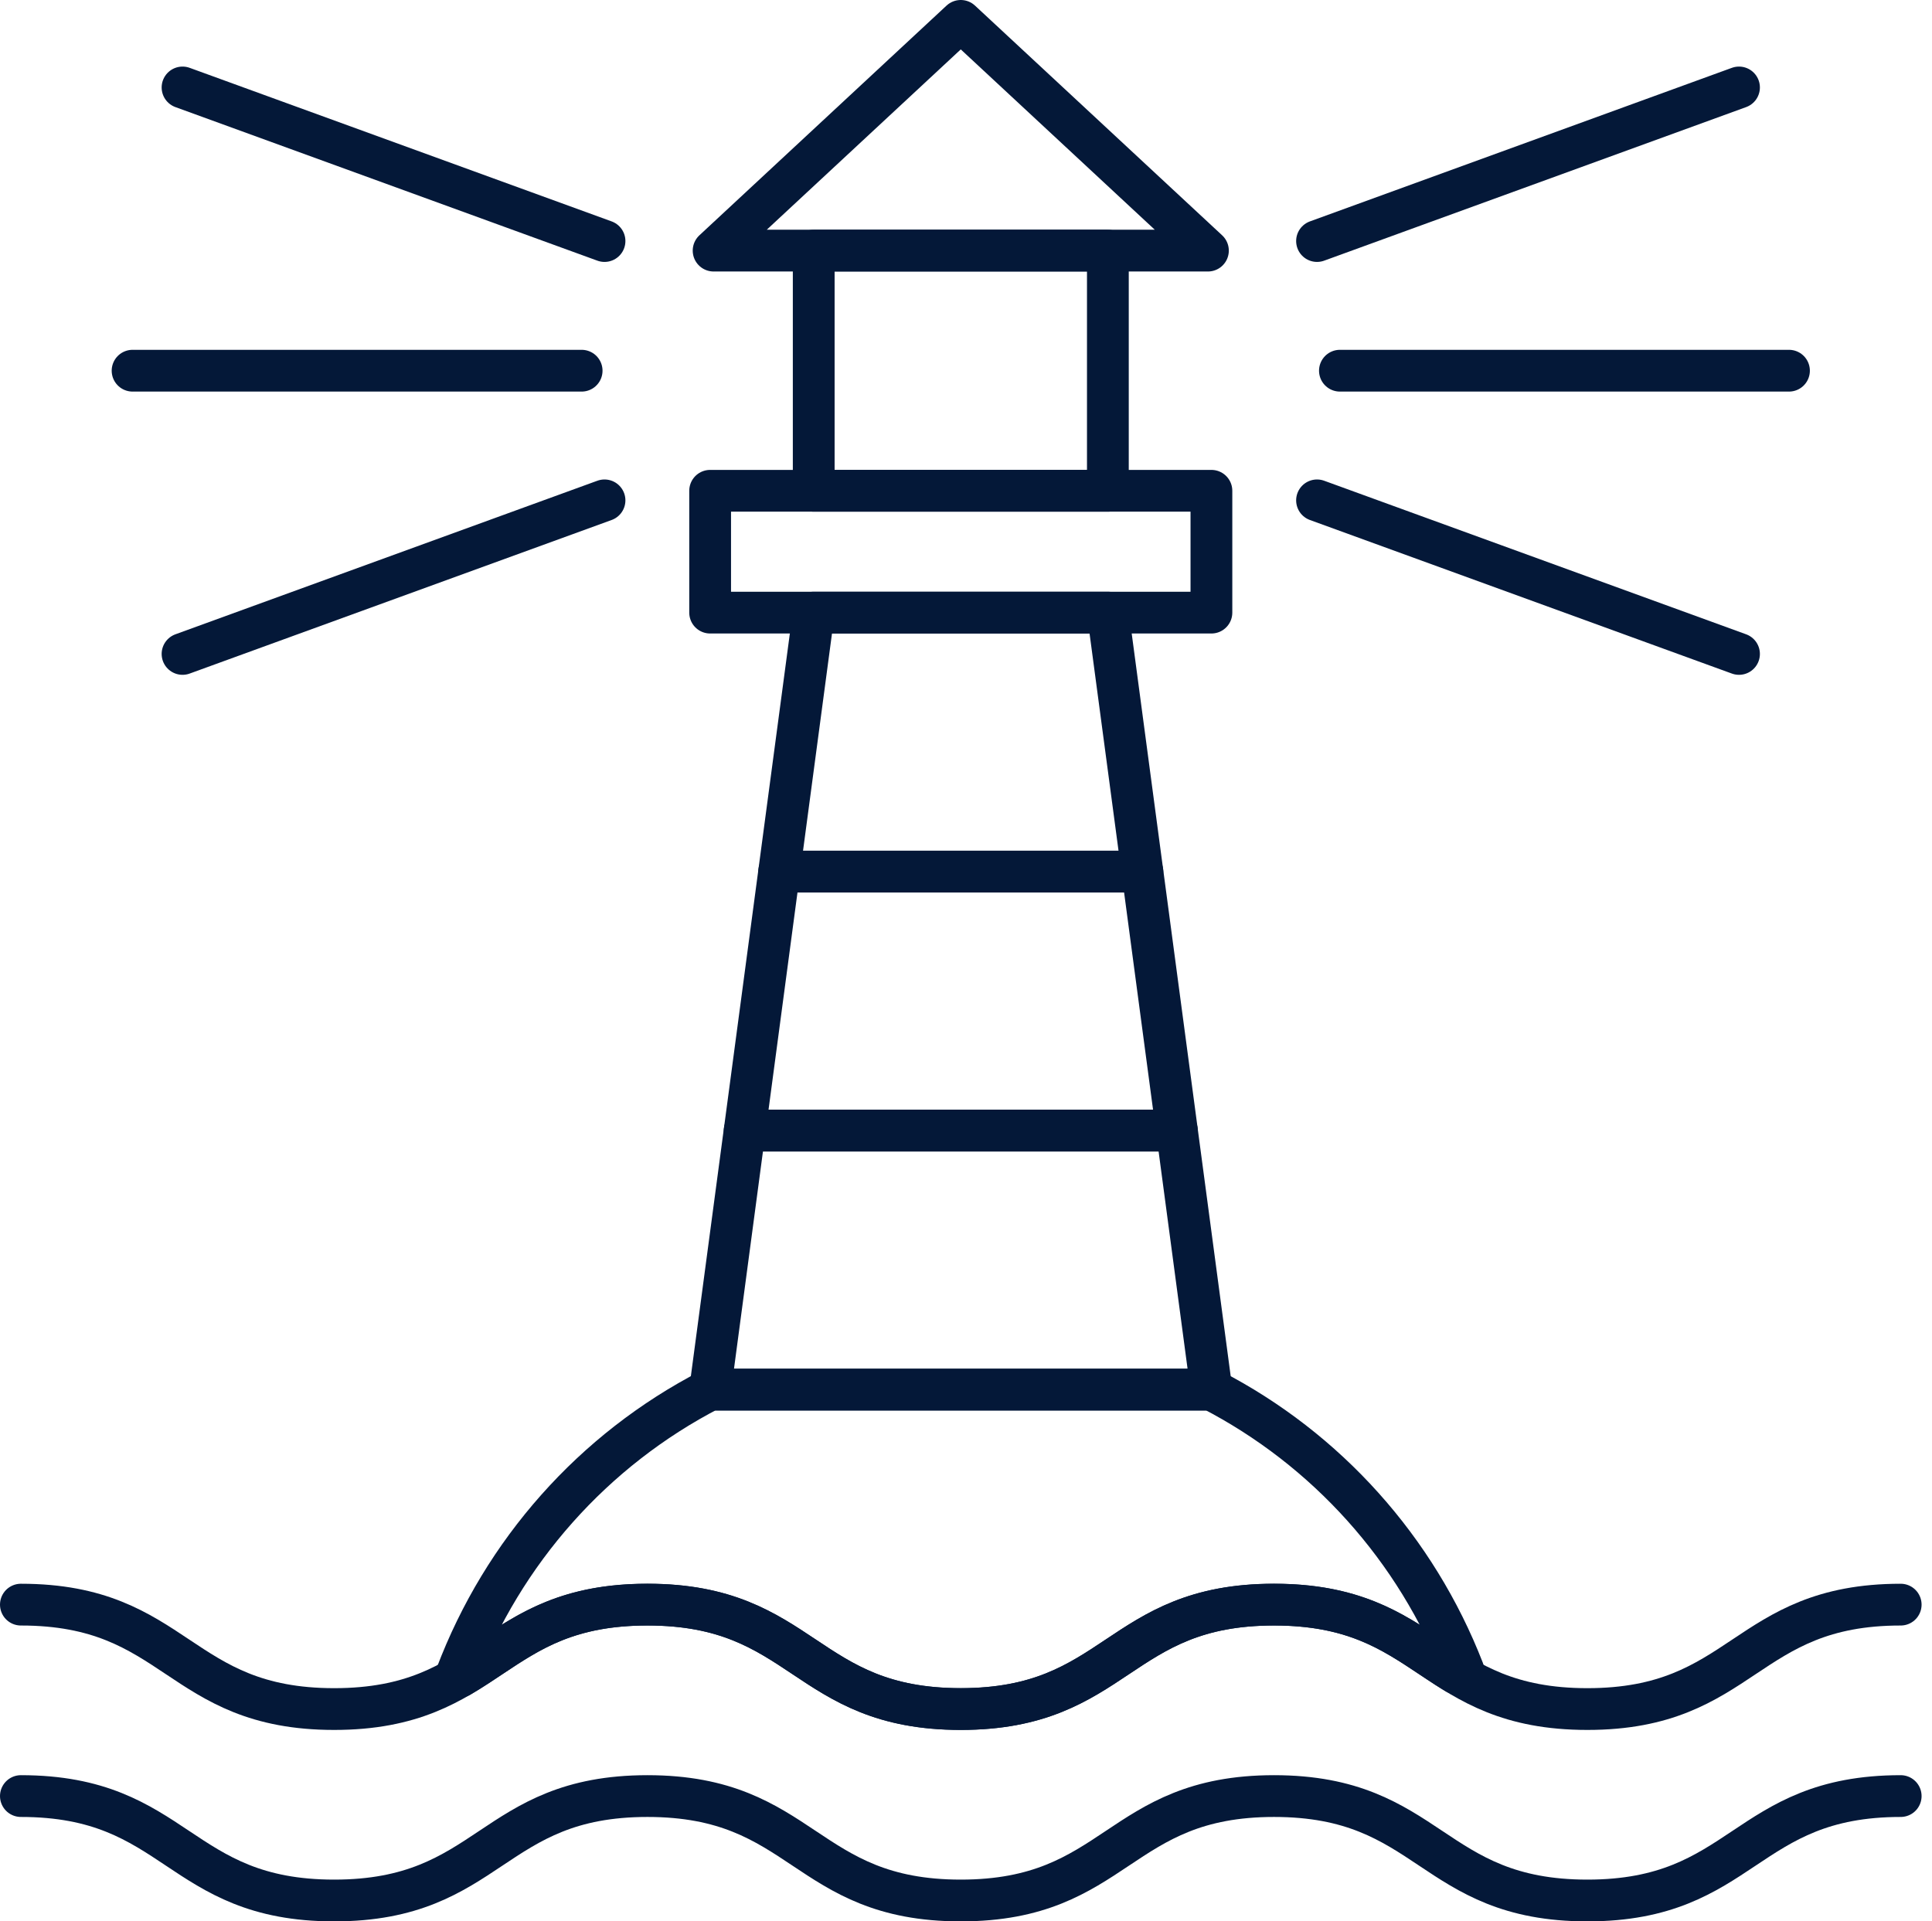 <?xml version="1.0" encoding="UTF-8"?> <svg xmlns="http://www.w3.org/2000/svg" width="185" height="184" viewBox="0 0 185 184" fill="none"> <path d="M68.332 24L91.999 2L115.666 24H68.332Z" stroke="#041838" stroke-width="4" stroke-miterlimit="10" stroke-linecap="round" stroke-linejoin="round"></path> <path d="M106.085 24H77.918V47H106.085V24Z" stroke="#041838" stroke-width="4" stroke-miterlimit="10" stroke-linecap="round" stroke-linejoin="round"></path> <path d="M116 47H68V58.667H116V47Z" stroke="#041838" stroke-width="4" stroke-miterlimit="10" stroke-linecap="round" stroke-linejoin="round"></path> <path d="M140.128 159.963C139.908 160.063 139.677 160.153 139.457 160.254C134.687 157.354 131.117 153.664 121.997 153.664C106.997 153.664 106.997 163.664 91.998 163.664C76.998 163.664 76.998 153.664 61.998 153.664C52.557 153.664 49.057 157.624 44.028 160.564C43.917 160.514 43.797 160.474 43.688 160.424C48.166 148.584 56.828 138.844 67.998 133.074H115.997C127.027 138.773 135.608 148.333 140.128 159.963Z" stroke="#041838" stroke-width="4" stroke-miterlimit="10" stroke-linecap="round" stroke-linejoin="round"></path> <path d="M12.695 35.5H55.695" stroke="#041838" stroke-width="4" stroke-miterlimit="10" stroke-linecap="round" stroke-linejoin="round"></path> <path d="M17.479 8.376L57.886 23.083" stroke="#041838" stroke-width="4" stroke-miterlimit="10" stroke-linecap="round" stroke-linejoin="round"></path> <path d="M17.479 62.624L57.886 47.917" stroke="#041838" stroke-width="4" stroke-miterlimit="10" stroke-linecap="round" stroke-linejoin="round"></path> <path d="M171.305 35.5H128.305" stroke="#041838" stroke-width="4" stroke-miterlimit="10" stroke-linecap="round" stroke-linejoin="round"></path> <path d="M166.52 8.376L126.113 23.083" stroke="#041838" stroke-width="4" stroke-miterlimit="10" stroke-linecap="round" stroke-linejoin="round"></path> <path d="M166.52 62.624L126.113 47.917" stroke="#041838" stroke-width="4" stroke-miterlimit="10" stroke-linecap="round" stroke-linejoin="round"></path> <path d="M106.083 58.667H77.917L74.611 83.47H109.389L106.083 58.667Z" stroke="#041838" stroke-width="4" stroke-miterlimit="10" stroke-linecap="round" stroke-linejoin="round"></path> <path d="M109.39 83.47H74.612L71.307 108.27H112.695L109.39 83.47Z" stroke="#041838" stroke-width="4" stroke-miterlimit="10" stroke-linecap="round" stroke-linejoin="round"></path> <path d="M71.306 108.27L68 133.077H116L112.694 108.27H71.306Z" stroke="#041838" stroke-width="4" stroke-miterlimit="10" stroke-linecap="round" stroke-linejoin="round"></path> <path d="M2 172C16.999 172 16.999 182 31.998 182C46.997 182 46.997 172 61.997 172C76.997 172 76.997 182 91.997 182C106.997 182 106.997 172 121.996 172C136.997 172 136.997 182 151.999 182C167.001 182 167 172 182.002 172" stroke="#041838" stroke-width="4" stroke-miterlimit="10" stroke-linecap="round" stroke-linejoin="round"></path> <path d="M2 153.667C16.999 153.667 16.999 163.667 31.998 163.667C46.997 163.667 46.997 153.667 61.997 153.667C76.997 153.667 76.997 163.667 91.997 163.667C106.997 163.667 106.997 153.667 121.996 153.667C136.997 153.667 136.997 163.667 151.999 163.667C167.001 163.667 167 153.667 182.002 153.667" stroke="#041838" stroke-width="4" stroke-miterlimit="10" stroke-linecap="round" stroke-linejoin="round"></path> </svg> 